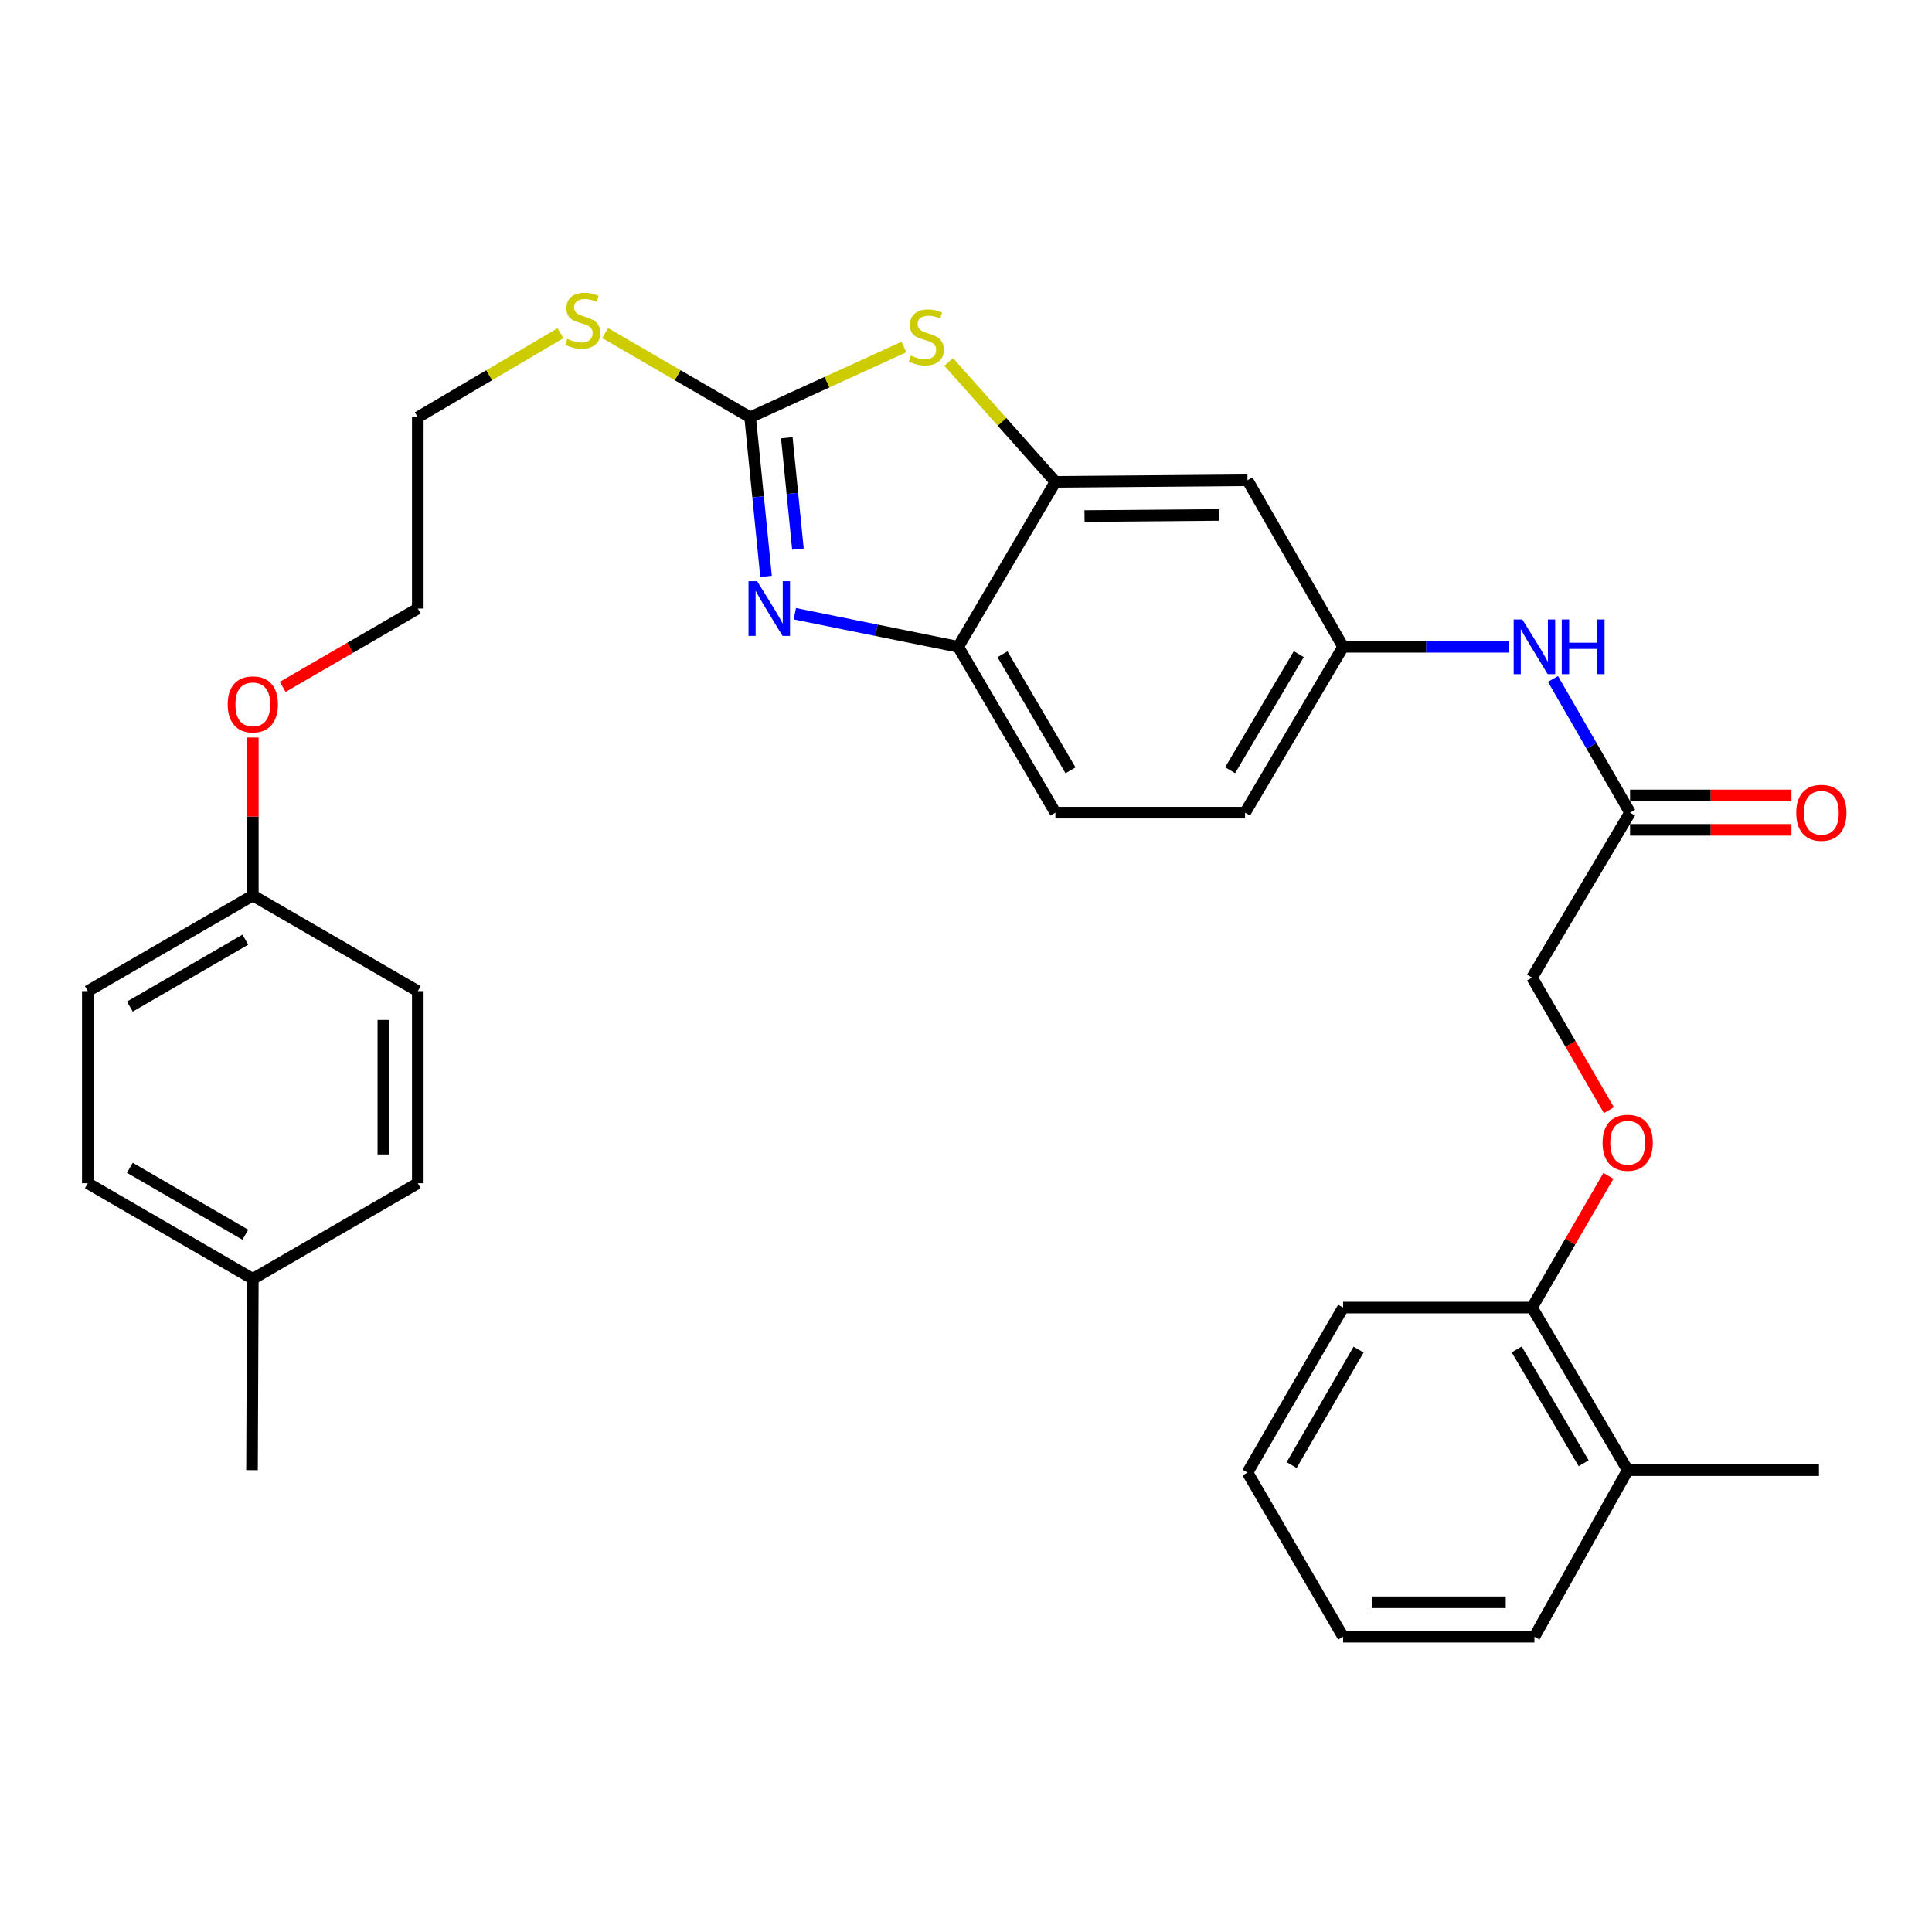 <?xml version='1.0' encoding='iso-8859-1'?>
<svg version='1.1' baseProfile='full'
              xmlns='http://www.w3.org/2000/svg'
                      xmlns:rdkit='http://www.rdkit.org/xml'
                      xmlns:xlink='http://www.w3.org/1999/xlink'
                  xml:space='preserve'
width='1000px' height='1000px' viewBox='0 0 1000 1000'>
<!-- END OF HEADER -->
<rect style='opacity:1.0;fill:#FFFFFF;stroke:none' width='1000' height='1000' x='0' y='0'> </rect>
<path class='bond-0' d='M 388.273,215.994 L 392.389,257.167' style='fill:none;fill-rule:evenodd;stroke:#000000;stroke-width:6px;stroke-linecap:butt;stroke-linejoin:miter;stroke-opacity:1' />
<path class='bond-0' d='M 392.389,257.167 L 396.505,298.34' style='fill:none;fill-rule:evenodd;stroke:#0000FF;stroke-width:6px;stroke-linecap:butt;stroke-linejoin:miter;stroke-opacity:1' />
<path class='bond-0' d='M 407.25,226.572 L 410.132,255.393' style='fill:none;fill-rule:evenodd;stroke:#000000;stroke-width:6px;stroke-linecap:butt;stroke-linejoin:miter;stroke-opacity:1' />
<path class='bond-0' d='M 410.132,255.393 L 413.013,284.214' style='fill:none;fill-rule:evenodd;stroke:#0000FF;stroke-width:6px;stroke-linecap:butt;stroke-linejoin:miter;stroke-opacity:1' />
<path class='bond-1' d='M 388.273,215.994 L 428.064,197.804' style='fill:none;fill-rule:evenodd;stroke:#000000;stroke-width:6px;stroke-linecap:butt;stroke-linejoin:miter;stroke-opacity:1' />
<path class='bond-1' d='M 428.064,197.804 L 467.854,179.614' style='fill:none;fill-rule:evenodd;stroke:#CCCC00;stroke-width:6px;stroke-linecap:butt;stroke-linejoin:miter;stroke-opacity:1' />
<path class='bond-10' d='M 388.273,215.994 L 350.75,194.196' style='fill:none;fill-rule:evenodd;stroke:#000000;stroke-width:6px;stroke-linecap:butt;stroke-linejoin:miter;stroke-opacity:1' />
<path class='bond-10' d='M 350.75,194.196 L 313.227,172.399' style='fill:none;fill-rule:evenodd;stroke:#CCCC00;stroke-width:6px;stroke-linecap:butt;stroke-linejoin:miter;stroke-opacity:1' />
<path class='bond-3' d='M 411.403,317.668 L 453.679,326.229' style='fill:none;fill-rule:evenodd;stroke:#0000FF;stroke-width:6px;stroke-linecap:butt;stroke-linejoin:miter;stroke-opacity:1' />
<path class='bond-3' d='M 453.679,326.229 L 495.954,334.79' style='fill:none;fill-rule:evenodd;stroke:#000000;stroke-width:6px;stroke-linecap:butt;stroke-linejoin:miter;stroke-opacity:1' />
<path class='bond-2' d='M 491.034,187.342 L 518.656,218.375' style='fill:none;fill-rule:evenodd;stroke:#CCCC00;stroke-width:6px;stroke-linecap:butt;stroke-linejoin:miter;stroke-opacity:1' />
<path class='bond-2' d='M 518.656,218.375 L 546.278,249.408' style='fill:none;fill-rule:evenodd;stroke:#000000;stroke-width:6px;stroke-linecap:butt;stroke-linejoin:miter;stroke-opacity:1' />
<path class='bond-4' d='M 546.278,249.408 L 645.698,248.575' style='fill:none;fill-rule:evenodd;stroke:#000000;stroke-width:6px;stroke-linecap:butt;stroke-linejoin:miter;stroke-opacity:1' />
<path class='bond-4' d='M 561.341,267.114 L 630.934,266.531' style='fill:none;fill-rule:evenodd;stroke:#000000;stroke-width:6px;stroke-linecap:butt;stroke-linejoin:miter;stroke-opacity:1' />
<path class='bond-31' d='M 546.278,249.408 L 495.954,334.79' style='fill:none;fill-rule:evenodd;stroke:#000000;stroke-width:6px;stroke-linecap:butt;stroke-linejoin:miter;stroke-opacity:1' />
<path class='bond-12' d='M 495.954,334.79 L 546.278,420.618' style='fill:none;fill-rule:evenodd;stroke:#000000;stroke-width:6px;stroke-linecap:butt;stroke-linejoin:miter;stroke-opacity:1' />
<path class='bond-12' d='M 518.885,338.645 L 554.112,398.725' style='fill:none;fill-rule:evenodd;stroke:#000000;stroke-width:6px;stroke-linecap:butt;stroke-linejoin:miter;stroke-opacity:1' />
<path class='bond-7' d='M 645.698,248.575 L 695.21,334.79' style='fill:none;fill-rule:evenodd;stroke:#000000;stroke-width:6px;stroke-linecap:butt;stroke-linejoin:miter;stroke-opacity:1' />
<path class='bond-5' d='M 843.716,420.618 L 823.762,386.023' style='fill:none;fill-rule:evenodd;stroke:#000000;stroke-width:6px;stroke-linecap:butt;stroke-linejoin:miter;stroke-opacity:1' />
<path class='bond-5' d='M 823.762,386.023 L 803.809,351.427' style='fill:none;fill-rule:evenodd;stroke:#0000FF;stroke-width:6px;stroke-linecap:butt;stroke-linejoin:miter;stroke-opacity:1' />
<path class='bond-11' d='M 843.716,429.534 L 885.485,429.534' style='fill:none;fill-rule:evenodd;stroke:#000000;stroke-width:6px;stroke-linecap:butt;stroke-linejoin:miter;stroke-opacity:1' />
<path class='bond-11' d='M 885.485,429.534 L 927.254,429.534' style='fill:none;fill-rule:evenodd;stroke:#FF0000;stroke-width:6px;stroke-linecap:butt;stroke-linejoin:miter;stroke-opacity:1' />
<path class='bond-11' d='M 843.716,411.703 L 885.485,411.703' style='fill:none;fill-rule:evenodd;stroke:#000000;stroke-width:6px;stroke-linecap:butt;stroke-linejoin:miter;stroke-opacity:1' />
<path class='bond-11' d='M 885.485,411.703 L 927.254,411.703' style='fill:none;fill-rule:evenodd;stroke:#FF0000;stroke-width:6px;stroke-linecap:butt;stroke-linejoin:miter;stroke-opacity:1' />
<path class='bond-14' d='M 843.716,420.618 L 792.985,506.001' style='fill:none;fill-rule:evenodd;stroke:#000000;stroke-width:6px;stroke-linecap:butt;stroke-linejoin:miter;stroke-opacity:1' />
<path class='bond-6' d='M 780.999,334.79 L 738.104,334.79' style='fill:none;fill-rule:evenodd;stroke:#0000FF;stroke-width:6px;stroke-linecap:butt;stroke-linejoin:miter;stroke-opacity:1' />
<path class='bond-6' d='M 738.104,334.79 L 695.21,334.79' style='fill:none;fill-rule:evenodd;stroke:#000000;stroke-width:6px;stroke-linecap:butt;stroke-linejoin:miter;stroke-opacity:1' />
<path class='bond-32' d='M 695.21,334.79 L 644.45,420.618' style='fill:none;fill-rule:evenodd;stroke:#000000;stroke-width:6px;stroke-linecap:butt;stroke-linejoin:miter;stroke-opacity:1' />
<path class='bond-32' d='M 672.248,338.587 L 636.716,398.667' style='fill:none;fill-rule:evenodd;stroke:#000000;stroke-width:6px;stroke-linecap:butt;stroke-linejoin:miter;stroke-opacity:1' />
<path class='bond-8' d='M 832.756,574.616 L 812.871,540.308' style='fill:none;fill-rule:evenodd;stroke:#FF0000;stroke-width:6px;stroke-linecap:butt;stroke-linejoin:miter;stroke-opacity:1' />
<path class='bond-8' d='M 812.871,540.308 L 792.985,506.001' style='fill:none;fill-rule:evenodd;stroke:#000000;stroke-width:6px;stroke-linecap:butt;stroke-linejoin:miter;stroke-opacity:1' />
<path class='bond-9' d='M 832.5,608.631 L 812.743,642.713' style='fill:none;fill-rule:evenodd;stroke:#FF0000;stroke-width:6px;stroke-linecap:butt;stroke-linejoin:miter;stroke-opacity:1' />
<path class='bond-9' d='M 812.743,642.713 L 792.985,676.796' style='fill:none;fill-rule:evenodd;stroke:#000000;stroke-width:6px;stroke-linecap:butt;stroke-linejoin:miter;stroke-opacity:1' />
<path class='bond-13' d='M 792.985,676.796 L 842.487,760.95' style='fill:none;fill-rule:evenodd;stroke:#000000;stroke-width:6px;stroke-linecap:butt;stroke-linejoin:miter;stroke-opacity:1' />
<path class='bond-13' d='M 785.041,698.46 L 819.692,757.368' style='fill:none;fill-rule:evenodd;stroke:#000000;stroke-width:6px;stroke-linecap:butt;stroke-linejoin:miter;stroke-opacity:1' />
<path class='bond-23' d='M 792.985,676.796 L 695.21,676.796' style='fill:none;fill-rule:evenodd;stroke:#000000;stroke-width:6px;stroke-linecap:butt;stroke-linejoin:miter;stroke-opacity:1' />
<path class='bond-24' d='M 290.084,172.481 L 253.167,194.237' style='fill:none;fill-rule:evenodd;stroke:#CCCC00;stroke-width:6px;stroke-linecap:butt;stroke-linejoin:miter;stroke-opacity:1' />
<path class='bond-24' d='M 253.167,194.237 L 216.249,215.994' style='fill:none;fill-rule:evenodd;stroke:#000000;stroke-width:6px;stroke-linecap:butt;stroke-linejoin:miter;stroke-opacity:1' />
<path class='bond-15' d='M 546.278,420.618 L 644.45,420.618' style='fill:none;fill-rule:evenodd;stroke:#000000;stroke-width:6px;stroke-linecap:butt;stroke-linejoin:miter;stroke-opacity:1' />
<path class='bond-25' d='M 842.487,760.95 L 941.491,760.95' style='fill:none;fill-rule:evenodd;stroke:#000000;stroke-width:6px;stroke-linecap:butt;stroke-linejoin:miter;stroke-opacity:1' />
<path class='bond-26' d='M 842.487,760.95 L 794.214,847.165' style='fill:none;fill-rule:evenodd;stroke:#000000;stroke-width:6px;stroke-linecap:butt;stroke-linejoin:miter;stroke-opacity:1' />
<path class='bond-16' d='M 130.857,463.513 L 130.857,422.624' style='fill:none;fill-rule:evenodd;stroke:#000000;stroke-width:6px;stroke-linecap:butt;stroke-linejoin:miter;stroke-opacity:1' />
<path class='bond-16' d='M 130.857,422.624 L 130.857,381.735' style='fill:none;fill-rule:evenodd;stroke:#FF0000;stroke-width:6px;stroke-linecap:butt;stroke-linejoin:miter;stroke-opacity:1' />
<path class='bond-18' d='M 130.857,463.513 L 216.249,513.005' style='fill:none;fill-rule:evenodd;stroke:#000000;stroke-width:6px;stroke-linecap:butt;stroke-linejoin:miter;stroke-opacity:1' />
<path class='bond-19' d='M 130.857,463.513 L 45.455,513.005' style='fill:none;fill-rule:evenodd;stroke:#000000;stroke-width:6px;stroke-linecap:butt;stroke-linejoin:miter;stroke-opacity:1' />
<path class='bond-19' d='M 126.987,486.365 L 67.206,521.009' style='fill:none;fill-rule:evenodd;stroke:#000000;stroke-width:6px;stroke-linecap:butt;stroke-linejoin:miter;stroke-opacity:1' />
<path class='bond-17' d='M 130.857,661.936 L 45.455,612.444' style='fill:none;fill-rule:evenodd;stroke:#000000;stroke-width:6px;stroke-linecap:butt;stroke-linejoin:miter;stroke-opacity:1' />
<path class='bond-17' d='M 126.987,639.085 L 67.206,604.44' style='fill:none;fill-rule:evenodd;stroke:#000000;stroke-width:6px;stroke-linecap:butt;stroke-linejoin:miter;stroke-opacity:1' />
<path class='bond-28' d='M 130.857,661.936 L 130.441,760.95' style='fill:none;fill-rule:evenodd;stroke:#000000;stroke-width:6px;stroke-linecap:butt;stroke-linejoin:miter;stroke-opacity:1' />
<path class='bond-33' d='M 130.857,661.936 L 216.249,612.444' style='fill:none;fill-rule:evenodd;stroke:#000000;stroke-width:6px;stroke-linecap:butt;stroke-linejoin:miter;stroke-opacity:1' />
<path class='bond-21' d='M 216.249,513.005 L 216.249,612.444' style='fill:none;fill-rule:evenodd;stroke:#000000;stroke-width:6px;stroke-linecap:butt;stroke-linejoin:miter;stroke-opacity:1' />
<path class='bond-21' d='M 198.418,527.921 L 198.418,597.528' style='fill:none;fill-rule:evenodd;stroke:#000000;stroke-width:6px;stroke-linecap:butt;stroke-linejoin:miter;stroke-opacity:1' />
<path class='bond-20' d='M 45.455,513.005 L 45.455,612.444' style='fill:none;fill-rule:evenodd;stroke:#000000;stroke-width:6px;stroke-linecap:butt;stroke-linejoin:miter;stroke-opacity:1' />
<path class='bond-22' d='M 146.325,355.531 L 181.287,335.259' style='fill:none;fill-rule:evenodd;stroke:#FF0000;stroke-width:6px;stroke-linecap:butt;stroke-linejoin:miter;stroke-opacity:1' />
<path class='bond-22' d='M 181.287,335.259 L 216.249,314.987' style='fill:none;fill-rule:evenodd;stroke:#000000;stroke-width:6px;stroke-linecap:butt;stroke-linejoin:miter;stroke-opacity:1' />
<path class='bond-29' d='M 695.21,676.796 L 645.698,762.178' style='fill:none;fill-rule:evenodd;stroke:#000000;stroke-width:6px;stroke-linecap:butt;stroke-linejoin:miter;stroke-opacity:1' />
<path class='bond-29' d='M 703.209,698.548 L 668.55,758.316' style='fill:none;fill-rule:evenodd;stroke:#000000;stroke-width:6px;stroke-linecap:butt;stroke-linejoin:miter;stroke-opacity:1' />
<path class='bond-27' d='M 216.249,215.994 L 216.249,314.987' style='fill:none;fill-rule:evenodd;stroke:#000000;stroke-width:6px;stroke-linecap:butt;stroke-linejoin:miter;stroke-opacity:1' />
<path class='bond-34' d='M 794.214,847.165 L 695.21,847.165' style='fill:none;fill-rule:evenodd;stroke:#000000;stroke-width:6px;stroke-linecap:butt;stroke-linejoin:miter;stroke-opacity:1' />
<path class='bond-34' d='M 779.363,829.333 L 710.061,829.333' style='fill:none;fill-rule:evenodd;stroke:#000000;stroke-width:6px;stroke-linecap:butt;stroke-linejoin:miter;stroke-opacity:1' />
<path class='bond-30' d='M 645.698,762.178 L 695.21,847.165' style='fill:none;fill-rule:evenodd;stroke:#000000;stroke-width:6px;stroke-linecap:butt;stroke-linejoin:miter;stroke-opacity:1' />
<path  class='atom-1' d='M 391.909 300.827
L 401.189 315.827
Q 402.109 317.307, 403.589 319.987
Q 405.069 322.667, 405.149 322.827
L 405.149 300.827
L 408.909 300.827
L 408.909 329.147
L 405.029 329.147
L 395.069 312.747
Q 393.909 310.827, 392.669 308.627
Q 391.469 306.427, 391.109 305.747
L 391.109 329.147
L 387.429 329.147
L 387.429 300.827
L 391.909 300.827
' fill='#0000FF'/>
<path  class='atom-2' d='M 471.44 184.038
Q 471.76 184.158, 473.08 184.718
Q 474.4 185.278, 475.84 185.638
Q 477.32 185.958, 478.76 185.958
Q 481.44 185.958, 483 184.678
Q 484.56 183.358, 484.56 181.078
Q 484.56 179.518, 483.76 178.558
Q 483 177.598, 481.8 177.078
Q 480.6 176.558, 478.6 175.958
Q 476.08 175.198, 474.56 174.478
Q 473.08 173.758, 472 172.238
Q 470.96 170.718, 470.96 168.158
Q 470.96 164.598, 473.36 162.398
Q 475.8 160.198, 480.6 160.198
Q 483.88 160.198, 487.6 161.758
L 486.68 164.838
Q 483.28 163.438, 480.72 163.438
Q 477.96 163.438, 476.44 164.598
Q 474.92 165.718, 474.96 167.678
Q 474.96 169.198, 475.72 170.118
Q 476.52 171.038, 477.64 171.558
Q 478.8 172.078, 480.72 172.678
Q 483.28 173.478, 484.8 174.278
Q 486.32 175.078, 487.4 176.718
Q 488.52 178.318, 488.52 181.078
Q 488.52 184.998, 485.88 187.118
Q 483.28 189.198, 478.92 189.198
Q 476.4 189.198, 474.48 188.638
Q 472.6 188.118, 470.36 187.198
L 471.44 184.038
' fill='#CCCC00'/>
<path  class='atom-7' d='M 787.954 320.63
L 797.234 335.63
Q 798.154 337.11, 799.634 339.79
Q 801.114 342.47, 801.194 342.63
L 801.194 320.63
L 804.954 320.63
L 804.954 348.95
L 801.074 348.95
L 791.114 332.55
Q 789.954 330.63, 788.714 328.43
Q 787.514 326.23, 787.154 325.55
L 787.154 348.95
L 783.474 348.95
L 783.474 320.63
L 787.954 320.63
' fill='#0000FF'/>
<path  class='atom-7' d='M 808.354 320.63
L 812.194 320.63
L 812.194 332.67
L 826.674 332.67
L 826.674 320.63
L 830.514 320.63
L 830.514 348.95
L 826.674 348.95
L 826.674 335.87
L 812.194 335.87
L 812.194 348.95
L 808.354 348.95
L 808.354 320.63
' fill='#0000FF'/>
<path  class='atom-9' d='M 829.487 591.483
Q 829.487 584.683, 832.847 580.883
Q 836.207 577.083, 842.487 577.083
Q 848.767 577.083, 852.127 580.883
Q 855.487 584.683, 855.487 591.483
Q 855.487 598.363, 852.087 602.283
Q 848.687 606.163, 842.487 606.163
Q 836.247 606.163, 832.847 602.283
Q 829.487 598.403, 829.487 591.483
M 842.487 602.963
Q 846.807 602.963, 849.127 600.083
Q 851.487 597.163, 851.487 591.483
Q 851.487 585.923, 849.127 583.123
Q 846.807 580.283, 842.487 580.283
Q 838.167 580.283, 835.807 583.083
Q 833.487 585.883, 833.487 591.483
Q 833.487 597.203, 835.807 600.083
Q 838.167 602.963, 842.487 602.963
' fill='#FF0000'/>
<path  class='atom-11' d='M 293.642 175.389
Q 293.962 175.509, 295.282 176.069
Q 296.602 176.629, 298.042 176.989
Q 299.522 177.309, 300.962 177.309
Q 303.642 177.309, 305.202 176.029
Q 306.762 174.709, 306.762 172.429
Q 306.762 170.869, 305.962 169.909
Q 305.202 168.949, 304.002 168.429
Q 302.802 167.909, 300.802 167.309
Q 298.282 166.549, 296.762 165.829
Q 295.282 165.109, 294.202 163.589
Q 293.162 162.069, 293.162 159.509
Q 293.162 155.949, 295.562 153.749
Q 298.002 151.549, 302.802 151.549
Q 306.082 151.549, 309.802 153.109
L 308.882 156.189
Q 305.482 154.789, 302.922 154.789
Q 300.162 154.789, 298.642 155.949
Q 297.122 157.069, 297.162 159.029
Q 297.162 160.549, 297.922 161.469
Q 298.722 162.389, 299.842 162.909
Q 301.002 163.429, 302.922 164.029
Q 305.482 164.829, 307.002 165.629
Q 308.522 166.429, 309.602 168.069
Q 310.722 169.669, 310.722 172.429
Q 310.722 176.349, 308.082 178.469
Q 305.482 180.549, 301.122 180.549
Q 298.602 180.549, 296.682 179.989
Q 294.802 179.469, 292.562 178.549
L 293.642 175.389
' fill='#CCCC00'/>
<path  class='atom-12' d='M 929.729 420.698
Q 929.729 413.898, 933.089 410.098
Q 936.449 406.298, 942.729 406.298
Q 949.009 406.298, 952.369 410.098
Q 955.729 413.898, 955.729 420.698
Q 955.729 427.578, 952.329 431.498
Q 948.929 435.378, 942.729 435.378
Q 936.489 435.378, 933.089 431.498
Q 929.729 427.618, 929.729 420.698
M 942.729 432.178
Q 947.049 432.178, 949.369 429.298
Q 951.729 426.378, 951.729 420.698
Q 951.729 415.138, 949.369 412.338
Q 947.049 409.498, 942.729 409.498
Q 938.409 409.498, 936.049 412.298
Q 933.729 415.098, 933.729 420.698
Q 933.729 426.418, 936.049 429.298
Q 938.409 432.178, 942.729 432.178
' fill='#FF0000'/>
<path  class='atom-23' d='M 117.857 364.579
Q 117.857 357.779, 121.217 353.979
Q 124.577 350.179, 130.857 350.179
Q 137.137 350.179, 140.497 353.979
Q 143.857 357.779, 143.857 364.579
Q 143.857 371.459, 140.457 375.379
Q 137.057 379.259, 130.857 379.259
Q 124.617 379.259, 121.217 375.379
Q 117.857 371.499, 117.857 364.579
M 130.857 376.059
Q 135.177 376.059, 137.497 373.179
Q 139.857 370.259, 139.857 364.579
Q 139.857 359.019, 137.497 356.219
Q 135.177 353.379, 130.857 353.379
Q 126.537 353.379, 124.177 356.179
Q 121.857 358.979, 121.857 364.579
Q 121.857 370.299, 124.177 373.179
Q 126.537 376.059, 130.857 376.059
' fill='#FF0000'/>
</svg>
